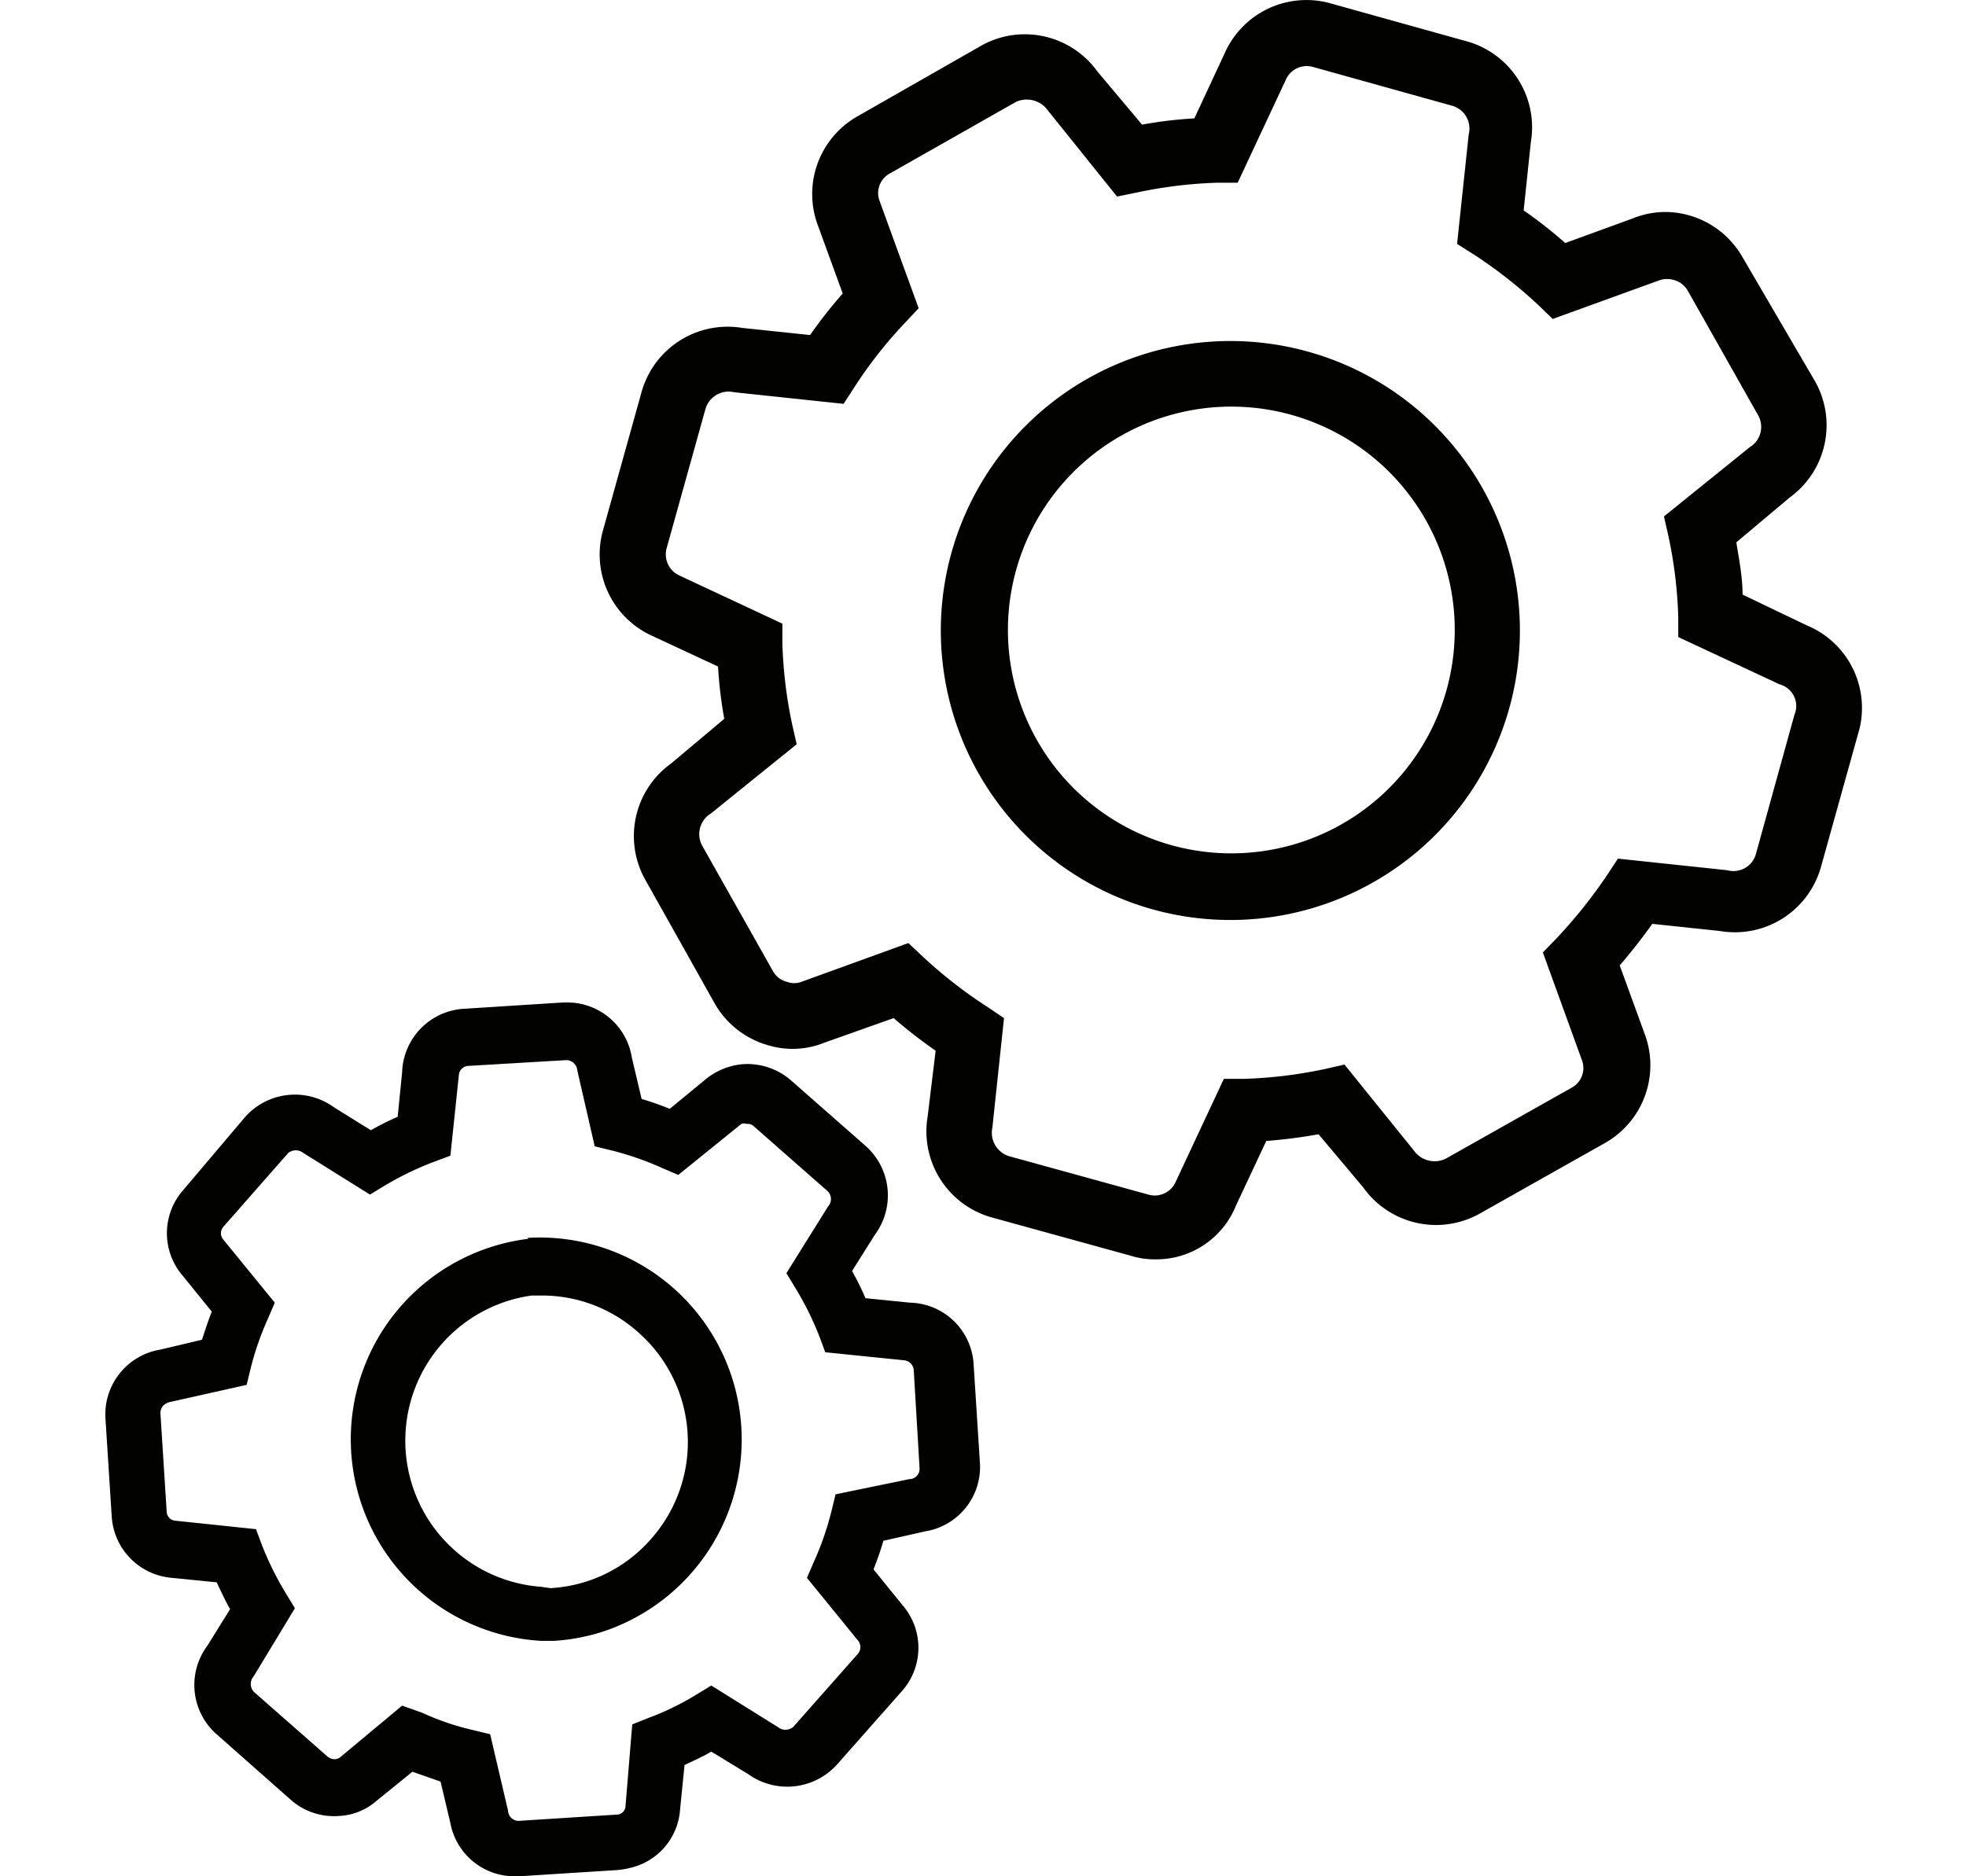 <svg xmlns="http://www.w3.org/2000/svg" viewBox="0 0 44 42"><defs><style>.cls-1{fill:#020201;}</style></defs><title>installation-rouage</title><g id="Pictos_actions" data-name="Pictos actions"><path class="cls-1" d="M29.27,7.87a6.48,6.48,0,1,0,3.91,3.06A6.48,6.48,0,0,0,29.27,7.87Zm3.1,7.59a5,5,0,1,1-3.49-6.18,5,5,0,0,1,3.49,6.18Z"/><path class="cls-1" d="M40.44,14,39,13.31c0-.39-.08-.79-.14-1.17l1.19-1a2,2,0,0,0,.58-2.59L39,5.76a2,2,0,0,0-1.2-.94,1.92,1.92,0,0,0-1.26.07l-1.51.55a9.66,9.66,0,0,0-.93-.73l.16-1.52A2,2,0,0,0,32.88.94L29.76.07a2,2,0,0,0-2.35,1.12l-.68,1.46a9.33,9.33,0,0,0-1.17.14l-1-1.19A2,2,0,0,0,22,1L19.18,2.61a2,2,0,0,0-.87,2.45l.55,1.51a10.64,10.64,0,0,0-.73.93l-1.52-.16a2,2,0,0,0-2.25,1.43l-.87,3.12a2,2,0,0,0,1.12,2.35l1.46.68a9.33,9.33,0,0,0,.14,1.17l-1.19,1a2,2,0,0,0-.58,2.6L16,22.47a2,2,0,0,0,1.2.93,1.89,1.89,0,0,0,1.25-.06L20,22.79a11.22,11.22,0,0,0,.94.73L20.76,25a2,2,0,0,0,1.43,2.25l3.12.86a1.75,1.75,0,0,0,.55.08,1.92,1.92,0,0,0,1.8-1.2l.68-1.45a11.7,11.7,0,0,0,1.17-.15l1,1.19a2,2,0,0,0,2.6.59l2.82-1.59a2,2,0,0,0,.87-2.46l-.55-1.51c.26-.3.5-.61.73-.93l1.51.16a2,2,0,0,0,2.26-1.42l.87-3.12A2,2,0,0,0,40.44,14Zm-.28,2-.86,3.11a.52.52,0,0,1-.64.37l-2.45-.26-.25.38A11.11,11.11,0,0,1,34.84,21l-.31.32.87,2.4a.5.5,0,0,1-.23.63l-2.82,1.59a.57.57,0,0,1-.71-.19l-1.55-1.92-.44.1a10.17,10.17,0,0,1-1.81.22h-.45l-1.08,2.31a.51.51,0,0,1-.61.28l-3.12-.86a.55.55,0,0,1-.37-.64l.26-2.45-.37-.25a10.3,10.3,0,0,1-1.44-1.12l-.33-.31-2.4.87a.45.45,0,0,1-.31,0,.49.49,0,0,1-.32-.24l-1.59-2.82a.54.54,0,0,1,.2-.71l1.92-1.55-.1-.44a10.17,10.17,0,0,1-.22-1.81l0-.45-2.31-1.08a.52.52,0,0,1-.28-.61l.87-3.12a.54.54,0,0,1,.64-.37l2.45.26.24-.37a9.82,9.82,0,0,1,1.13-1.44l.31-.33-.87-2.39a.5.5,0,0,1,.23-.63l2.82-1.6a.58.58,0,0,1,.71.19L25,4.4l.44-.09a10.06,10.06,0,0,1,1.81-.22l.45,0,1.08-2.31a.51.51,0,0,1,.61-.28l3.12.87a.53.53,0,0,1,.36.64l-.26,2.45.38.24a10.54,10.54,0,0,1,1.44,1.13l.32.31,2.4-.87a.54.54,0,0,1,.32,0,.51.51,0,0,1,.31.25L39.35,9.3a.53.53,0,0,1-.19.71l-1.92,1.55.1.44a10,10,0,0,1,.22,1.81v.45l2.27,1.06h0A.5.5,0,0,1,40.16,16Z"/><path class="cls-1" d="M11.83,27.73a4.52,4.52,0,0,0,.28,9h.29a4.42,4.42,0,0,0,1.19-.24,4.53,4.53,0,0,0,3-4.56,4.52,4.52,0,0,0-4.79-4.22Zm.28,7.79A3.28,3.28,0,0,1,11.9,29h.21a3.22,3.22,0,0,1,2.17.82,3.27,3.27,0,0,1,.29,4.63,3.22,3.22,0,0,1-2.25,1.1Z"/><path class="cls-1" d="M20.37,29.16l-1-.1c-.09-.21-.19-.41-.3-.61l.51-.81a1.48,1.48,0,0,0-.22-2l-1.65-1.45a1.49,1.49,0,0,0-1.07-.37,1.52,1.52,0,0,0-.86.35l-.79.65c-.2-.08-.42-.16-.63-.22l-.22-.93a1.46,1.46,0,0,0-1.45-1.23H12.6l-2.2.14A1.47,1.47,0,0,0,9,24l-.1,1a5.59,5.59,0,0,0-.6.3l-.82-.51a1.49,1.49,0,0,0-2,.22L4.1,26.64a1.46,1.46,0,0,0,0,1.93l.64.79c-.08.2-.15.42-.22.63l-.93.22a1.47,1.47,0,0,0-1.23,1.54l.14,2.19a1.47,1.47,0,0,0,1.35,1.38l1,.1c.1.21.19.41.3.6l-.51.82a1.47,1.47,0,0,0,.23,2l1.64,1.45a1.46,1.46,0,0,0,1.07.36,1.37,1.37,0,0,0,.86-.35l.79-.64.63.22.22.93A1.46,1.46,0,0,0,11.53,42h.09l2.2-.14a1.89,1.89,0,0,0,.4-.08h0a1.44,1.44,0,0,0,1-1.27l.1-1c.21-.1.41-.19.6-.3l.82.5a1.5,1.5,0,0,0,2-.22l1.45-1.64a1.46,1.46,0,0,0,0-1.93l-.64-.79c.08-.21.16-.42.22-.64l.93-.21a1.46,1.46,0,0,0,1.23-1.55l-.14-2.19A1.46,1.46,0,0,0,20.37,29.16ZM18.7,33.45l-.09.37a6.52,6.52,0,0,1-.4,1.15l-.15.35,1.14,1.4a.23.23,0,0,1,0,.3l-1.45,1.64a.27.27,0,0,1-.34,0l-1.49-.93-.33.2a6.1,6.1,0,0,1-1.09.53l-.35.14L14,40.42a.2.2,0,0,1-.21.2l-2.19.14h0a.24.24,0,0,1-.23-.23l-.4-1.71-.37-.09a5.77,5.77,0,0,1-1.15-.39L9,38.18,7.62,39.33a.22.22,0,0,1-.12.05.27.27,0,0,1-.17-.06L5.68,37.87a.26.26,0,0,1,0-.35L6.6,36l-.2-.33a6.91,6.91,0,0,1-.54-1.09l-.13-.35-1.81-.19a.21.21,0,0,1-.19-.21l-.14-2.2c0-.12.08-.22.23-.25L5.52,31l.09-.37A6.52,6.52,0,0,1,6,29.51l.15-.35L5,27.75a.22.22,0,0,1,0-.29l1.45-1.65a.27.27,0,0,1,.34,0l1.49.93.33-.2A6.91,6.91,0,0,1,9.73,26l.35-.13.19-1.81a.22.22,0,0,1,.21-.2l2.2-.13h0a.25.25,0,0,1,.24.23l.39,1.7.37.09a6.81,6.81,0,0,1,1.15.4l.35.15,1.41-1.14a.15.15,0,0,1,.12,0,.19.19,0,0,1,.17.06l1.65,1.45a.25.25,0,0,1,0,.34l-.93,1.49.2.33a6.91,6.91,0,0,1,.54,1.09l.13.35,1.77.18h0a.24.24,0,0,1,.21.22l.13,2.19a.23.23,0,0,1-.23.25Z"/></g></svg>